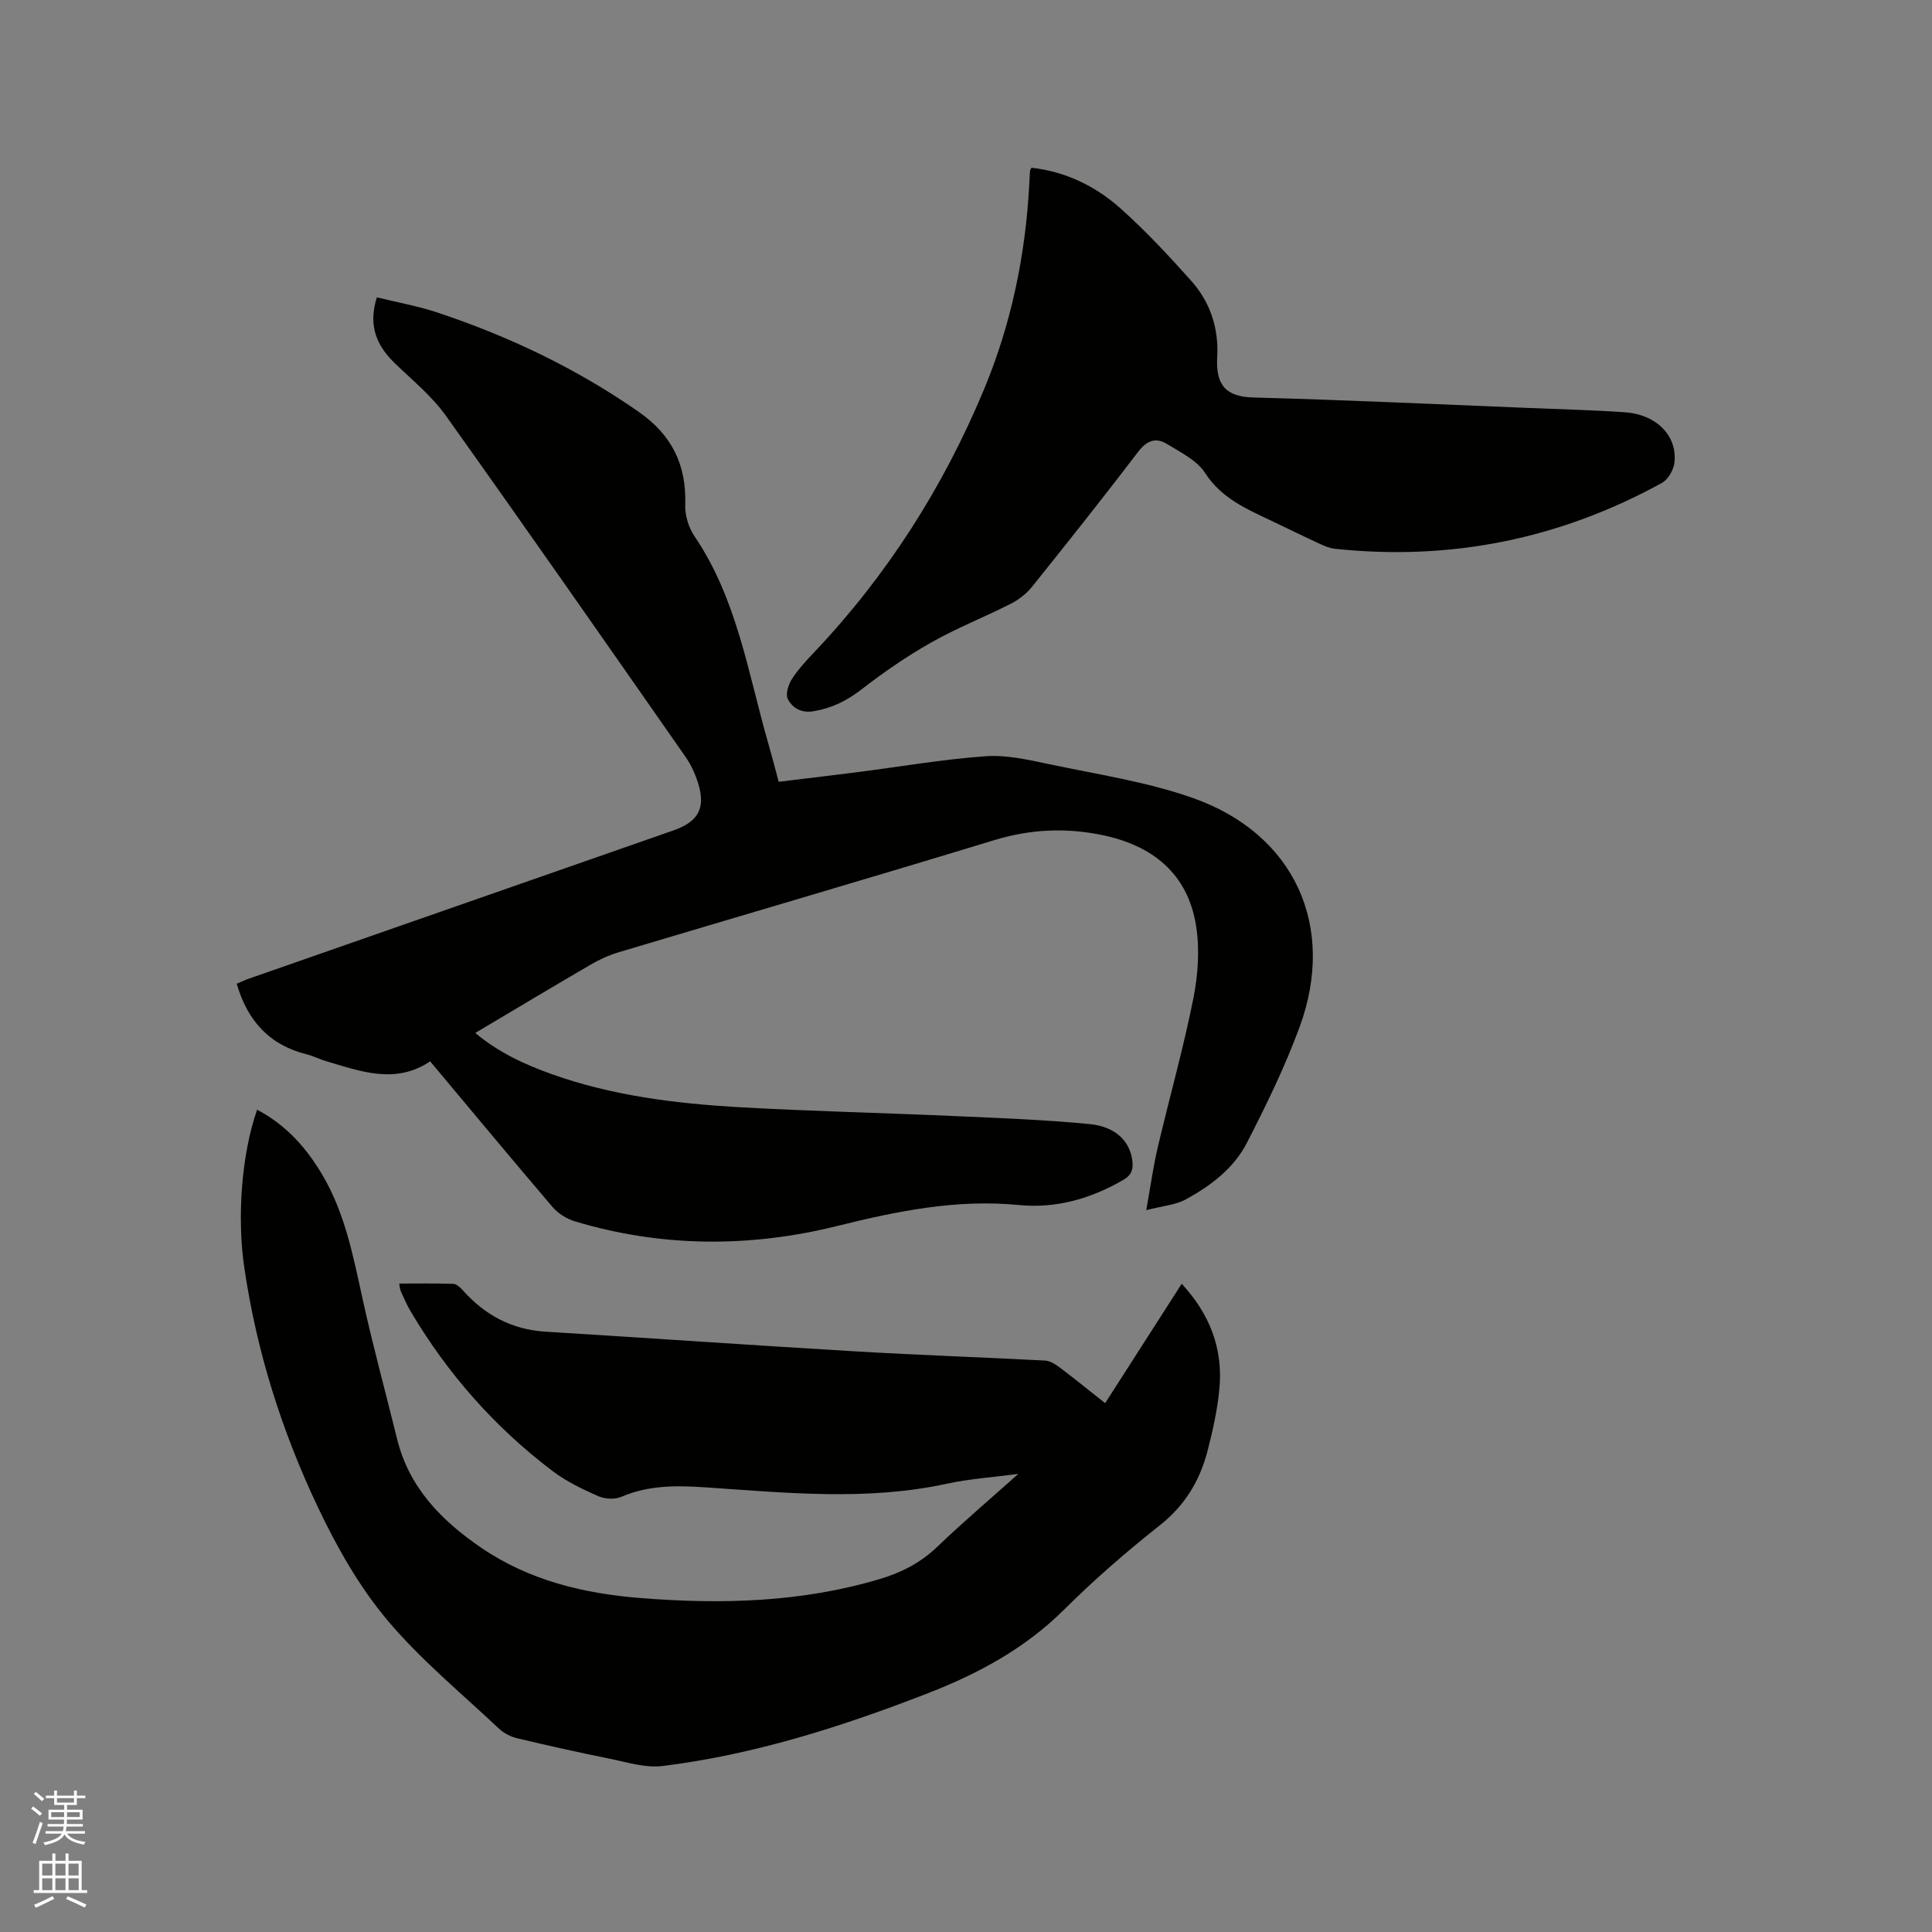 <svg enable-background="new 0 0 400 400" viewBox="0 0 400 400" xmlns="http://www.w3.org/2000/svg"><rect x="0" y="0" width="400" height="400" fill="#808080" stroke="none"/><path d="m6.44 374.46.42-.45c.65.47 1.27.95 1.85 1.44l-.45.49c-.65-.56-1.25-1.06-1.82-1.48m.93 7.33-.63-.26c.55-1.36 1.05-2.8 1.52-4.33.19.1.38.19.59.27-.46 1.29-.95 2.73-1.48 4.32m-.38-10.38.44-.42c.43.34 1.01.82 1.74 1.44l-.49.49c-.53-.51-1.09-1.01-1.69-1.51m2.5.35h1.72v-1.04h.59v1.04h3.52v-1.04h.59v1.04h1.75v.53h-1.75v1.42h-2.03v.97h3.22v2.03h-3.24c0 .35-.01.66-.03.93h3.32v.53h-3.37c-.03.27-.08.58-.15.94h3.96v.53h-3.71c.67.92 1.93 1.48 3.79 1.68-.13.24-.23.44-.29.59-2.13-.38-3.48-1.08-4.04-2.12-.43.97-1.77 1.72-4.03 2.23-.09-.19-.2-.37-.33-.55 2.1-.42 3.37-1.03 3.81-1.83h-3.36v-.53h3.58c.08-.29.13-.61.16-.94h-3.33v-.53h3.39c.02-.27.04-.58.04-.93h-3.23v-2.03h3.25v-.97h-2.07v-1.42h-1.73zm1.12 3.44v1h2.65c.01-.3.02-.44.01-.4v-.25-.35zm1.19-2h3.52v-.91h-3.52zm4.71 2h-2.63v.59c0 .15-.01.28-.01.4h2.64z" fill="#fbfcfa"/><path d="m13.56 383.74h.63v1.52h2.72v6.07h1.13v.6h-11.06v-.6h1.13v-6.07h2.73v-1.52h.63v1.52h2.1v-1.52zm-2.69 8.83.38.56c-1.24.63-2.53 1.25-3.85 1.85-.1-.21-.21-.42-.34-.63 1.36-.55 2.63-1.15 3.81-1.78m-2.13-4.27h2.1v-2.45h-2.1zm0 3.04h2.1v-2.46h-2.1zm2.72-3.04h2.1v-2.45h-2.1zm0 3.04h2.1v-2.46h-2.1zm6.07 3.6c-1.41-.71-2.7-1.3-3.86-1.78l.35-.56c1.45.62 2.75 1.19 3.88 1.72zm-1.25-9.09h-2.1v2.45h2.1zm-2.09 5.49h2.1v-2.46h-2.1z" fill="#fbfcfa"/><g fill="#010100"><path d="m78.02 61.56c4.3 1.06 8.48 1.8 12.46 3.12 14.84 4.93 28.82 11.58 41.72 20.56 6.94 4.83 9.95 11.03 9.67 19.33-.07 2.16.72 4.69 1.94 6.49 8.8 12.99 11.05 28.25 15.25 42.84.73 2.53 1.39 5.09 2.16 7.96 5.51-.67 10.94-1.31 16.36-2 8.83-1.13 17.62-2.66 26.49-3.29 4.34-.31 8.85.74 13.18 1.65 9.93 2.1 20.1 3.62 29.62 6.96 21.12 7.4 29.89 26.56 22.18 47.5-3.02 8.21-6.9 16.15-10.9 23.94-2.71 5.28-7.5 8.9-12.66 11.71-2.11 1.15-4.74 1.33-8.17 2.22.89-4.96 1.44-9 2.37-12.96 2.42-10.3 5.31-20.5 7.38-30.86.98-4.91 1.34-10.23.55-15.14-1.74-10.79-9.07-16.57-19.46-18.71-7.48-1.54-14.8-1.22-22.23 1.04-25.92 7.9-51.93 15.49-77.89 23.25-2 .6-3.96 1.5-5.77 2.56-7.87 4.58-15.68 9.27-23.87 14.13 4.85 4.07 10.26 6.54 15.89 8.55 12.5 4.45 25.55 6.06 38.68 6.82 14.7.84 29.43 1.16 44.14 1.82 9.5.42 19.03.76 28.49 1.68 5.48.53 8.39 3.65 8.85 7.68.2 1.76-.22 2.93-1.9 3.89-6.7 3.87-13.86 5.94-21.58 5.19-12.88-1.26-25.17 1.24-37.61 4.33-18.05 4.49-36.33 4.46-54.33-.95-1.69-.51-3.47-1.62-4.61-2.95-8.47-9.91-16.79-19.95-25.36-30.18-7.2 4.83-14.39 2.07-21.59-.05-1.32-.39-2.56-1.05-3.89-1.38-7.7-1.89-12.33-6.88-14.57-14.64.73-.31 1.64-.74 2.58-1.07 29.27-10.23 58.53-20.45 87.81-30.66 5.15-1.8 6.74-4.56 5.15-9.74-.58-1.89-1.43-3.79-2.55-5.4-16.5-23.64-32.98-47.29-49.71-70.76-2.85-4-6.8-7.23-10.39-10.68-3.82-3.65-5.77-7.76-3.88-13.8z"/><path d="m53.23 229.75c6.12 3.24 10.3 8.01 13.61 13.67 4.69 8.01 6.34 16.97 8.31 25.87 2.12 9.61 4.72 19.11 7.07 28.66 2.49 10.11 9.25 16.93 17.48 22.54 9.92 6.75 21.2 9.44 32.95 10.37 16.67 1.33 33.22.91 49.44-3.92 4.55-1.35 8.53-3.39 12-6.73 5.18-4.97 10.67-9.63 16.75-15.06-5.52.74-10.22 1.04-14.76 2.03-16.63 3.62-33.32 1.88-50 .76-5.98-.4-11.77-.48-17.43 1.96-1.35.58-3.41.47-4.78-.13-3.27-1.45-6.59-3.03-9.42-5.17-11.97-9.05-21.74-20.12-29.4-33.04-.81-1.36-1.43-2.83-2.09-4.27-.16-.36-.16-.79-.31-1.54 3.86 0 7.53-.07 11.19.06.68.02 1.46.75 1.99 1.34 4.58 5.14 10.14 8.13 17.12 8.56 21.46 1.32 42.91 2.82 64.37 4.09 13 .77 26.02 1.2 39.03 1.89 1.04.06 2.16.75 3.04 1.42 3.13 2.36 6.16 4.83 9.42 7.4 5.3-8.26 10.49-16.36 15.85-24.72 5.82 6.29 8.6 13.48 7.8 21.79-.41 4.3-1.36 8.58-2.44 12.77-1.59 6.17-4.67 11.32-9.88 15.44-6.89 5.45-13.58 11.24-19.8 17.44-8.09 8.04-17.71 13.24-28.16 17.31-17.81 6.92-35.94 12.73-54.97 15.09-3.61.45-7.48-.81-11.17-1.55-6.33-1.27-12.63-2.68-18.91-4.18-1.36-.32-2.79-1.03-3.8-1.98-7.87-7.42-16.33-14.36-23.23-22.6-5.76-6.88-10.35-15-14.23-23.16-7.53-15.82-12.79-32.47-15.32-49.92-1.46-10.07-.6-23.09 2.68-32.49z"/><path d="m213.55 34.73c7.06.78 13.26 3.8 18.45 8.43s9.97 9.77 14.61 14.96c3.95 4.42 5.74 9.81 5.4 15.83-.33 5.92 1.91 8.2 7.55 8.35 18.95.5 37.89 1.4 56.83 2.16 6.67.27 13.34.44 19.99.89 6.57.45 10.95 4.88 10.29 10.47-.18 1.5-1.32 3.47-2.6 4.17-21.12 11.6-43.7 16.18-67.68 13.63-1.02-.11-2.04-.51-2.98-.95-3.36-1.55-6.69-3.18-10.04-4.78-5.21-2.49-10.44-4.66-13.87-9.97-1.7-2.63-5.09-4.28-7.93-6.02-2.25-1.38-4.14-.7-5.89 1.6-7.2 9.43-14.58 18.73-22.01 27.99-1.14 1.42-2.73 2.66-4.36 3.49-5.47 2.78-11.22 5.04-16.55 8.06-5.03 2.84-9.83 6.16-14.4 9.7-3.04 2.36-6.19 3.9-9.95 4.52-2.5.41-4.35-.67-5.3-2.53-.52-1.01.12-3.01.86-4.16 1.3-2.03 2.99-3.83 4.66-5.59 15.1-15.95 26.7-34.18 35.12-54.41 5.62-13.52 8.56-27.68 9.34-42.29.05-.95.08-1.91.16-2.86 0-.18.15-.37.3-.69z"/></g></svg>